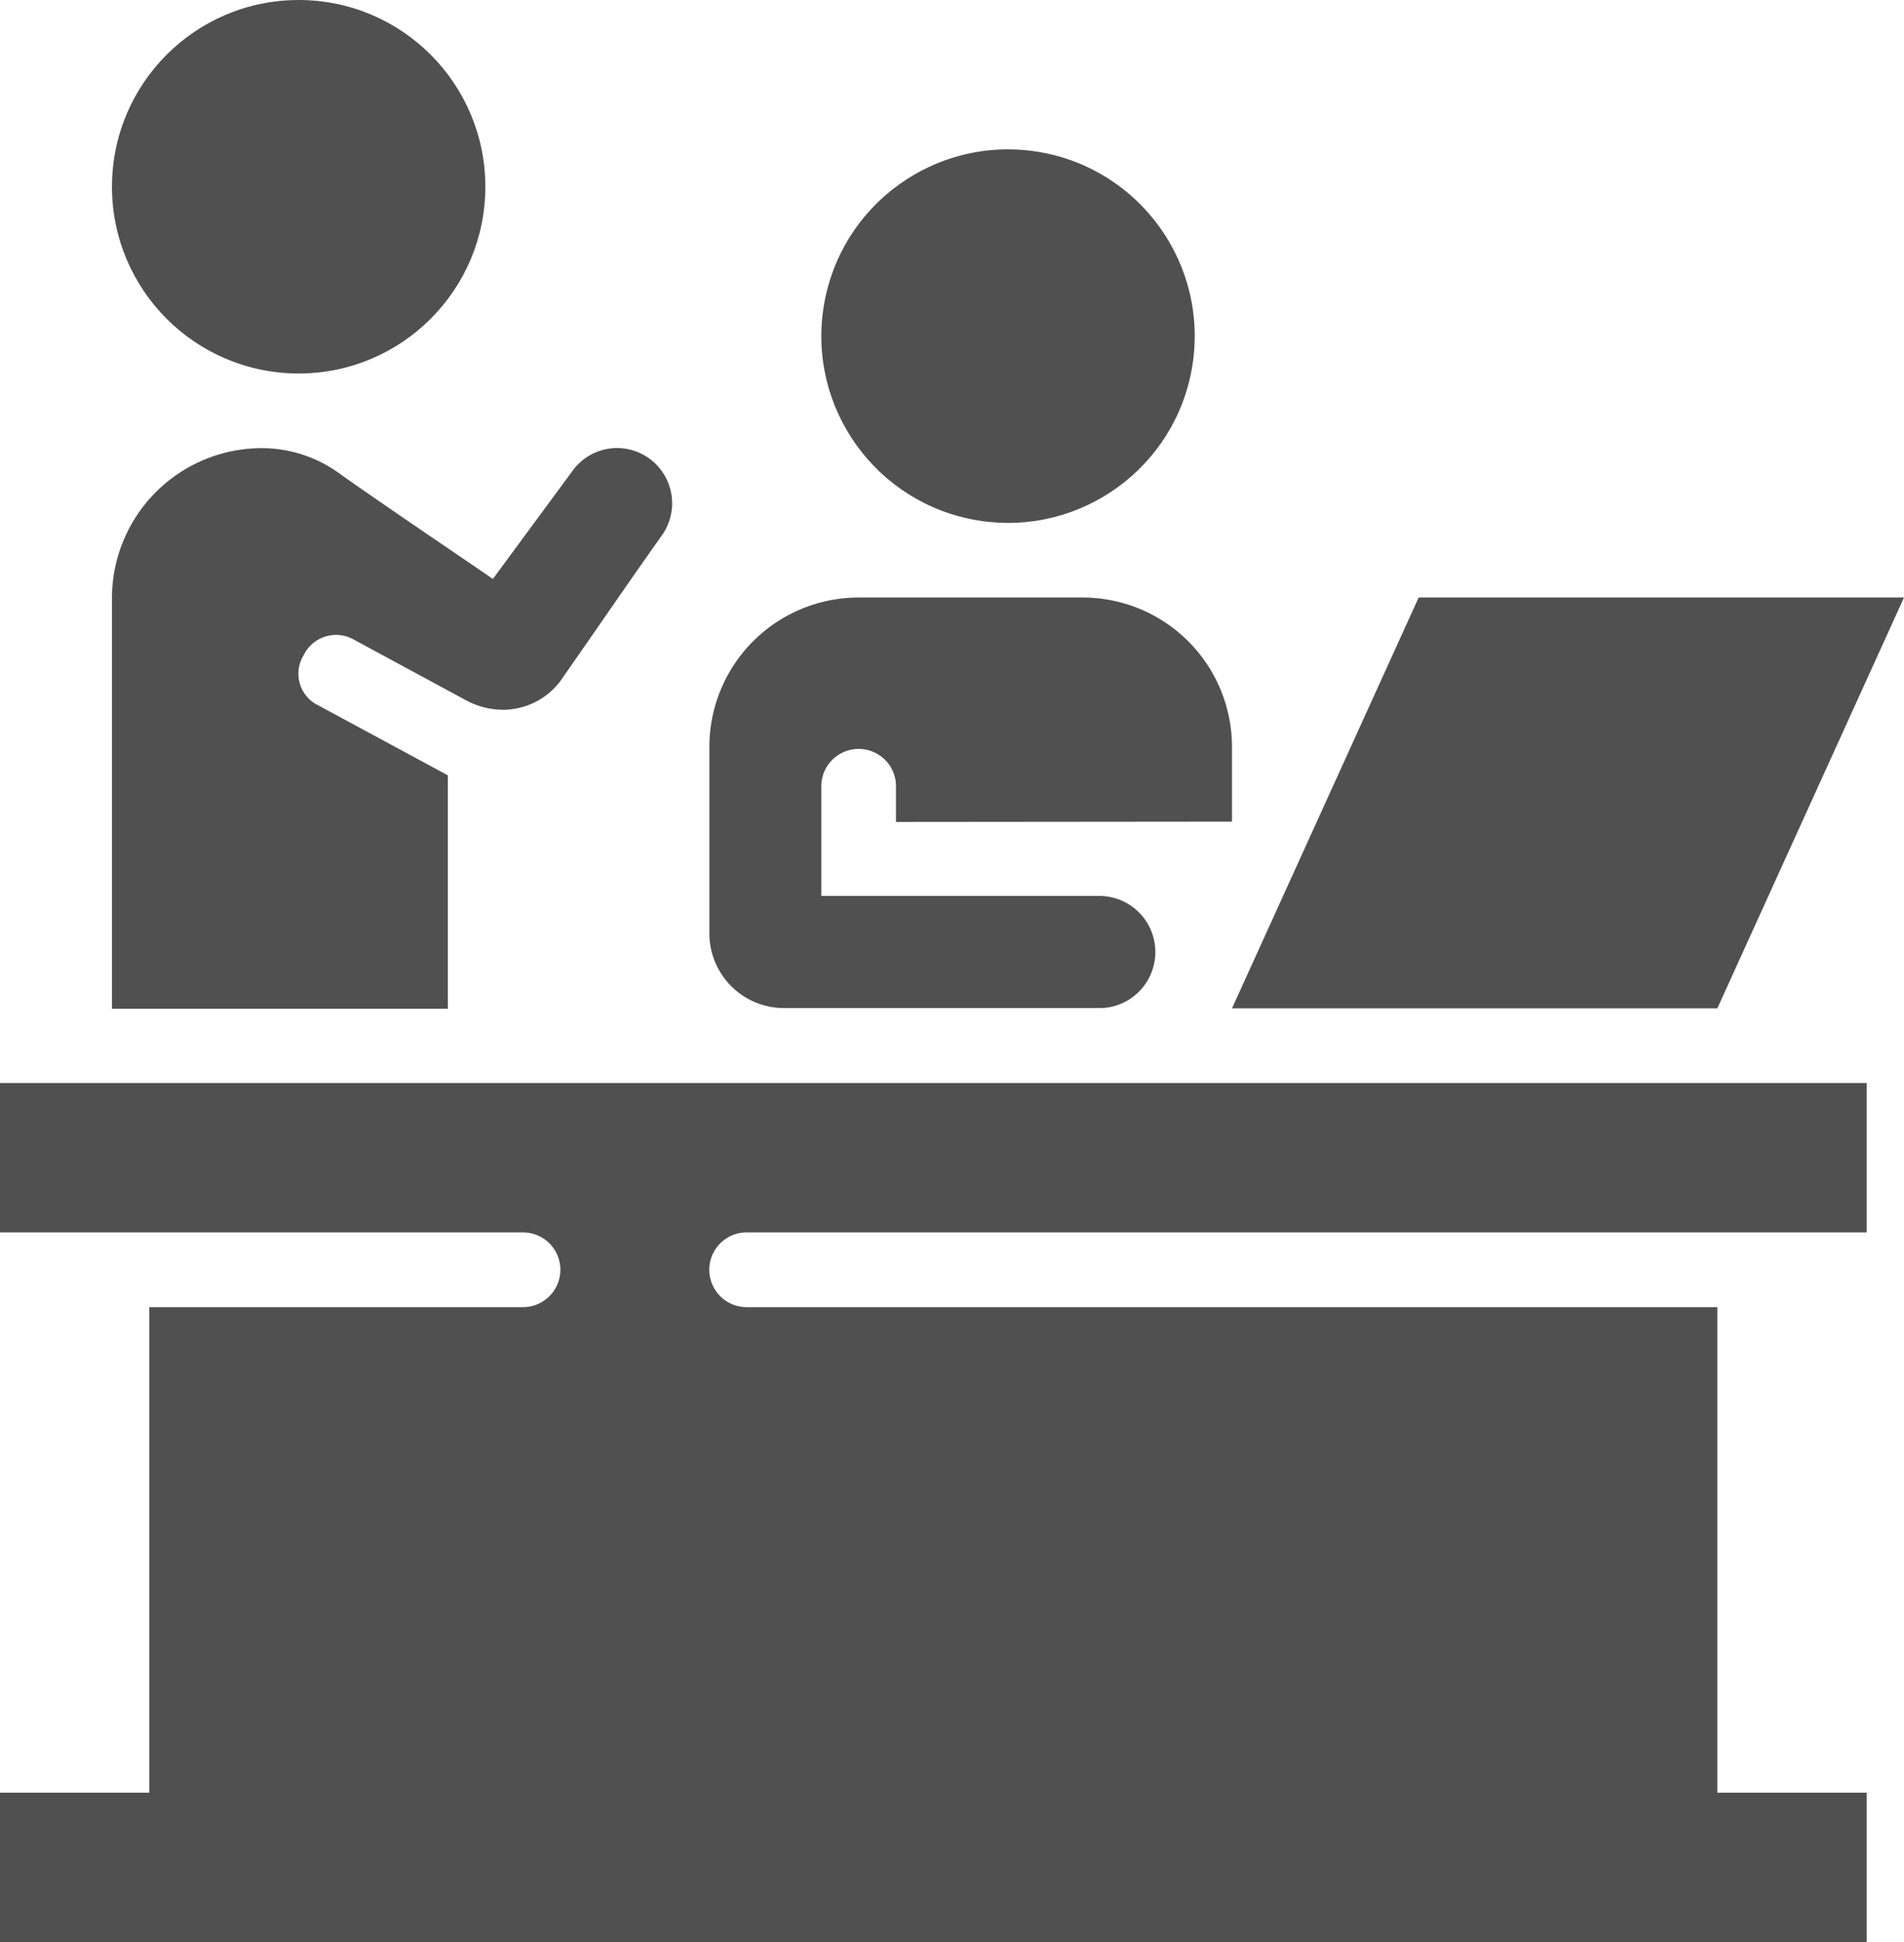 <svg xmlns="http://www.w3.org/2000/svg" viewBox="0 0 245.19 250"><defs><style>.cls-1{fill:#505050;}</style></defs><title>pr3</title><g id="Слой_2" data-name="Слой 2"><g id="Main"><circle class="cls-1" cx="38.46" cy="24.04" r="24.04"/><circle class="cls-1" cx="129.81" cy="43.27" r="24.04" transform="translate(66.3 164.47) rotate(-80.78)"/><path class="cls-1" d="M158.65,105.77V96.15a19.23,19.23,0,0,0-19.23-19.23H110.58A19.23,19.23,0,0,0,91.35,96.15v24a9.62,9.62,0,0,0,9.61,9.62h40.87a7.22,7.22,0,0,0,0-14.43H105.77V101a4.81,4.81,0,0,1,9.61,0v4.81Z"/><path class="cls-1" d="M83.91,59.25A7.13,7.13,0,0,1,85.18,69c-4.86,6.85-7.53,10.82-13.06,18.73a9.28,9.28,0,0,1-7.29,3.64,10.12,10.12,0,0,1-4.72-1.17L45.59,82.35a4.64,4.64,0,0,0-6.49,2A4.53,4.53,0,0,0,41,90.81l16.67,9v30.05H14.42V76.92A19.31,19.31,0,0,1,33.65,57.69a17,17,0,0,1,9.93,3.17c5.5,3.92,17.7,12.14,19.89,13.67l10.32-14A7.07,7.07,0,0,1,83.91,59.25Z"/><path class="cls-1" d="M96.11,158.65H240.38V139.42H0v19.23H67.35a4.81,4.81,0,0,1,0,9.62H19.23v62.5H0V250H240.38V230.77H221.15v-62.5h-125a4.81,4.81,0,0,1,0-9.62Z"/><polygon class="cls-1" points="221.15 129.81 158.65 129.81 182.69 76.92 245.19 76.92 221.15 129.81"/></g></g></svg>
